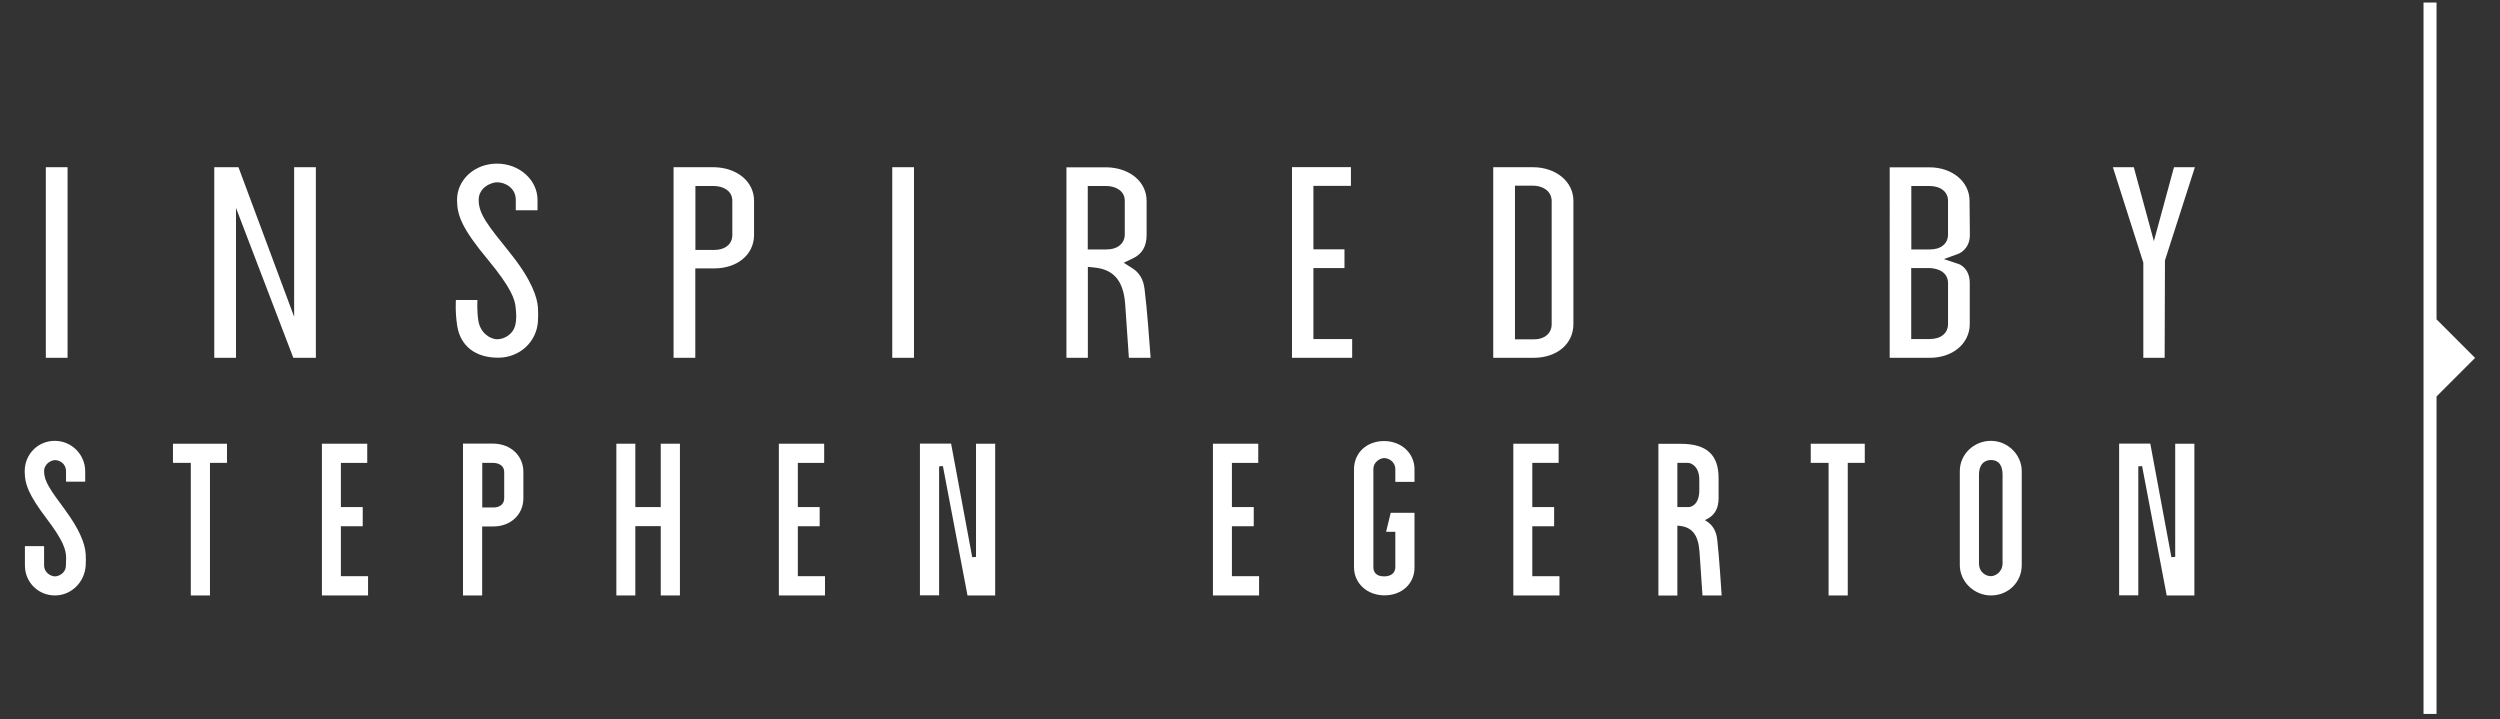 <?xml version="1.0" encoding="utf-8"?>
<!-- Generator: Adobe Illustrator 22.1.0, SVG Export Plug-In . SVG Version: 6.00 Build 0)  -->
<svg version="1.1" id="Layer_1" xmlns="http://www.w3.org/2000/svg" xmlns:xlink="http://www.w3.org/1999/xlink" x="0px" y="0px"
	 viewBox="0 0 2438.5 701.7" style="enable-background:new 0 0 2438.5 701.7;" xml:space="preserve">
<rect x="0" y="0" width="2438.5" height="701.7" fill="#333333" stroke="none"/>
<style type="text/css">
	.st0{fill:#FFFFFF;}
</style>
<g>
	<g>
		<g>
			<g>
				<path class="st0" d="M44.7,349h21.2V163.1H44.7V349z M286.9,349h21.2V163.1h-21.2V349z M286.1,349h15.7l-69.2-185.9H215
					L286.1,349z M209,349h21.2V163.1H209V349z M444.7,292.6c0,0-0.9,11.7,1.3,25.5c3.2,19.6,18,30.8,39.8,30.8
					c21.2,0,37.6-15.5,38.9-35.3c0.3-4.5,0.3-9.1,0-13.6c-0.6-9.6-5.8-26.7-27.2-53.3l-0.6-0.8c-21.2-26.3-30-37.1-30-50.9
					c0-12,12-17.2,18.1-17.2c7.5,0,18.1,5.3,18.1,17.2v10.1h21.2V195c0-19.5-17.7-35.4-39.5-35.4c-21.8,0-39,15.6-39,35.4
					c0,14.9,4.5,27.5,30.2,58.4c22.9,27.6,26.1,38.7,26.9,45.9c0.8,7.2,1.1,12.8-0.6,18.9c-2,7.3-9.9,12.7-17.2,12.7
					c-7.6,0-16.7-6.7-18.5-18c-1.6-10-0.9-20.3-0.9-20.3H444.7z M657,349h21.2v-87.2h18.3c22.7,0,38.7-13.3,39-32.2v-33.8
					c0-18.5-16.3-32.2-38.8-32.7H657V349z M696.6,243.8h-18.3v-62.4H696c9.1,0,18.3,4.5,18.3,14.4v33.3
					C714.4,238,707.4,243.8,696.6,243.8z M870.3,349h21.2V163.1h-21.2V349z M1101.1,349h21.2c-1-13.7-3.5-48.5-5.9-67.1
					c-1.1-9.4-5-15.9-12.1-20.4l-8.2-5.2l8.8-4.2c9.1-4.3,13.5-11.8,13.5-22.9v-33.3c0-18.5-16.3-32.2-38.8-32.7h-39.4V349h20.9
					v-88.7l5.9,0.6c19.3,1.8,28.7,12.8,30.5,35.5L1101.1,349z M1079.3,243.3H1061v-61.9h17.8c9.1,0,18.3,4.5,18.3,14.4v32.8
					C1097.1,237.5,1090.1,243.3,1079.3,243.3z M1260.3,349h58.6v-18.3h-37.8v-69.2h30.3v-18.3h-30.3v-61.9h36.6v-18.3h-57.5V349z
					 M1456.5,349h39.5c22.5,0,38.5-13.4,38.7-32.5V195.8c0-18.6-17-32.7-39.5-32.7h-38.7V349z M1496,331h-18.3V181.1h17.5
					c8.7,0,17.7,4.4,18.3,14.3l0,0.3v120.5C1513.5,325.2,1506.6,331,1496,331z M1843.1,349h39.2c22.3,0,38.7-13.7,39-32.5V276
					c0-14.7-10.5-18.4-10.6-18.4l-14.6-4.9l14.5-5.3c0.4-0.2,10.8-4.4,10.8-18.2v-0.5l-0.3-32.8c0-18.7-16.9-32.7-39.2-32.7h-38.7
					V349z M1882.3,330.7h-18.1v-69.2l18.8,0c15.4,1.3,17.1,10.5,17.1,14.4v40.3C1900.1,325,1893.1,330.7,1882.3,330.7z
					 M1882.6,243.3h-18.3v-61.9h17.5c11.1,0,18.3,5.7,18.3,14.4v33.1C1900.1,237.6,1893.2,243.3,1882.6,243.3z M2090.5,349h20.9
					l0.3-95l29.2-90.9h-20.4l-19.6,72.1l-19.6-72.1h-20.4l29.7,93.1V349z"/>
			</g>
			<polygon class="st0" points="2414.2,349.1 2376.6,311.5 2376.6,2.5 2363.9,2.5 2363.9,696.4 2376.6,696.4 2376.6,386.7 			"/>
		</g>
	</g>
	<g>
		<g>
			<g>
				<path class="st0" d="M24.3,532.7v18.8c0,16.4,12.9,29.3,29.3,29.3c15.9,0,29.1-12.9,30-29.4c0.2-3.6,0.2-7.2,0-10.8
					c-0.6-11.3-7.2-25.6-19.6-42.5l-0.4-0.6C49,477.7,43,469.5,43,459.7c0-7.3,6.9-10.9,10.7-10.9c4.5,0,10.7,3.4,10.7,10.9v10.1
					h18.7v-10.1c0-16.4-13.3-29.7-29.7-29.7c-16.4,0-29.3,13-29.3,29.7c0,12.1,3.2,22.2,21.7,46.6c15.7,20.8,18.7,29.7,18.7,38
					l-0.2,7c0,8.1-7.4,10.9-10.7,10.9C50,562.2,43,559,43,551.3v-18.6H24.3z"/>
			</g>
			<g>
				<path class="st0" d="M186.1,580.8h18.7V451.5h16.6v-18.7h-52.7v18.7h17.4V580.8z"/>
			</g>
			<g>
				<path class="st0" d="M314,580.8h45V562h-26.5v-48.7h21.3v-18.7h-21.3v-43.1h25.7v-18.7H314V580.8z"/>
			</g>
			<g>
				<path class="st0" d="M451.6,580.8h18.7v-67.3h10.9c16.8,0,29.1-11.4,29.3-27.2v-26.1c0-15.6-12.2-27.2-29.1-27.5h-29.8V580.8z
					 M481.3,495h-10.9v-43.5h10.5c5,0,10.9,2.3,10.9,8.8V486C491.8,492.6,486.4,495,481.3,495z"/>
			</g>
			<g>
				<path class="st0" d="M644.5,580.8h18.7v-148h-18.7v61.8h-24.8v-61.8h-18.5v148h18.5v-67.6h24.8V580.8z"/>
			</g>
			<g>
				<path class="st0" d="M759.7,580.8h45V562h-26.5v-48.7h21.3v-18.7h-21.3v-43.1h25.7v-18.7h-44.2V580.8z"/>
			</g>
			<g>
				<path class="st0" d="M943.7,580.8h27v-148H952v110.4l-3.7,0.3l-20.6-110.8h-30.4v148H916V454.9l3.7-0.3L943.7,580.8z"/>
			</g>
			<g>
				<path class="st0" d="M1183.1,580.8h45V562h-26.5v-48.7h21.3v-18.7h-21.3v-43.1h25.7v-18.7h-44.2V580.8z"/>
			</g>
			<g>
				<path class="st0" d="M1350,430.2c-17,0-29.3,11.6-29.3,27.5v95.9c0.2,15.5,12.9,27.1,29.7,27.1c17,0,29.3-11.4,29.3-27.1v-53.4
					h-23.2l-4.5,18.5h9v34.5c0,5.6-4.1,9-10.9,9c-9.2,0-10.5-5.6-10.5-9v-95.5c0-7.6,7-10.9,10.5-10.9c4.4,0,10.9,3.5,10.9,10.9V470
					h18.7v-12.3C1379.7,442.1,1366.9,430.2,1350,430.2z"/>
			</g>
			<g>
				<path class="st0" d="M1476.1,580.8h45V562h-26.5v-48.7h21.3v-18.7h-21.3v-43.1h25.7v-18.7h-44.2V580.8z"/>
			</g>
			<g>
				<path class="st0" d="M1660.6,580.8h18.7c-0.5-8-2.5-38.6-4.3-54.4c-0.9-7.9-4-13.6-9.5-17.4l-2.5-1.7l2.7-1.4
					c7-3.7,10.6-10.4,10.6-19.8v-19.9c0-22.7-11.7-33.3-36.8-33.3h-21.9v148h18.5v-68.2l2,0.2c12.6,1.3,18.4,8.9,19.6,25.3
					L1660.6,580.8z M1647,494.6h-10.9v-43.1h10.5c2.3,0,10.9,2.8,10.9,16.5v9.9C1657.6,491.1,1650.7,494.6,1647,494.6z"/>
			</g>
			<g>
				<path class="st0" d="M1783.6,580.8h18.7V451.5h16.6v-18.7h-52.7v18.7h17.4V580.8z"/>
			</g>
			<g>
				<path class="st0" d="M1942,430c-16.8,0-30.4,13.2-30.4,29.5v91.8c0,16,13.9,29.5,30.4,29.5c16.8,0,30-12.9,30-29.5v-91.8
					C1972,443.5,1958.3,430,1942,430z M1942,562c-4.7,0-11.7-3.4-11.7-12.7v-86c0-13.2,8.2-14.6,11.7-14.6c5.2,0,11.3,2.5,11.3,14.6
					v86C1953.3,558.3,1945.9,562,1942,562z"/>
			</g>
			<g>
				<path class="st0" d="M2113.4,580.8h27v-148h-18.7v110.4l-3.7,0.3l-20.6-110.8h-30.4v148h18.7V454.9l3.7-0.3L2113.4,580.8z"/>
			</g>
		</g>
	</g>
</g>
</svg>
